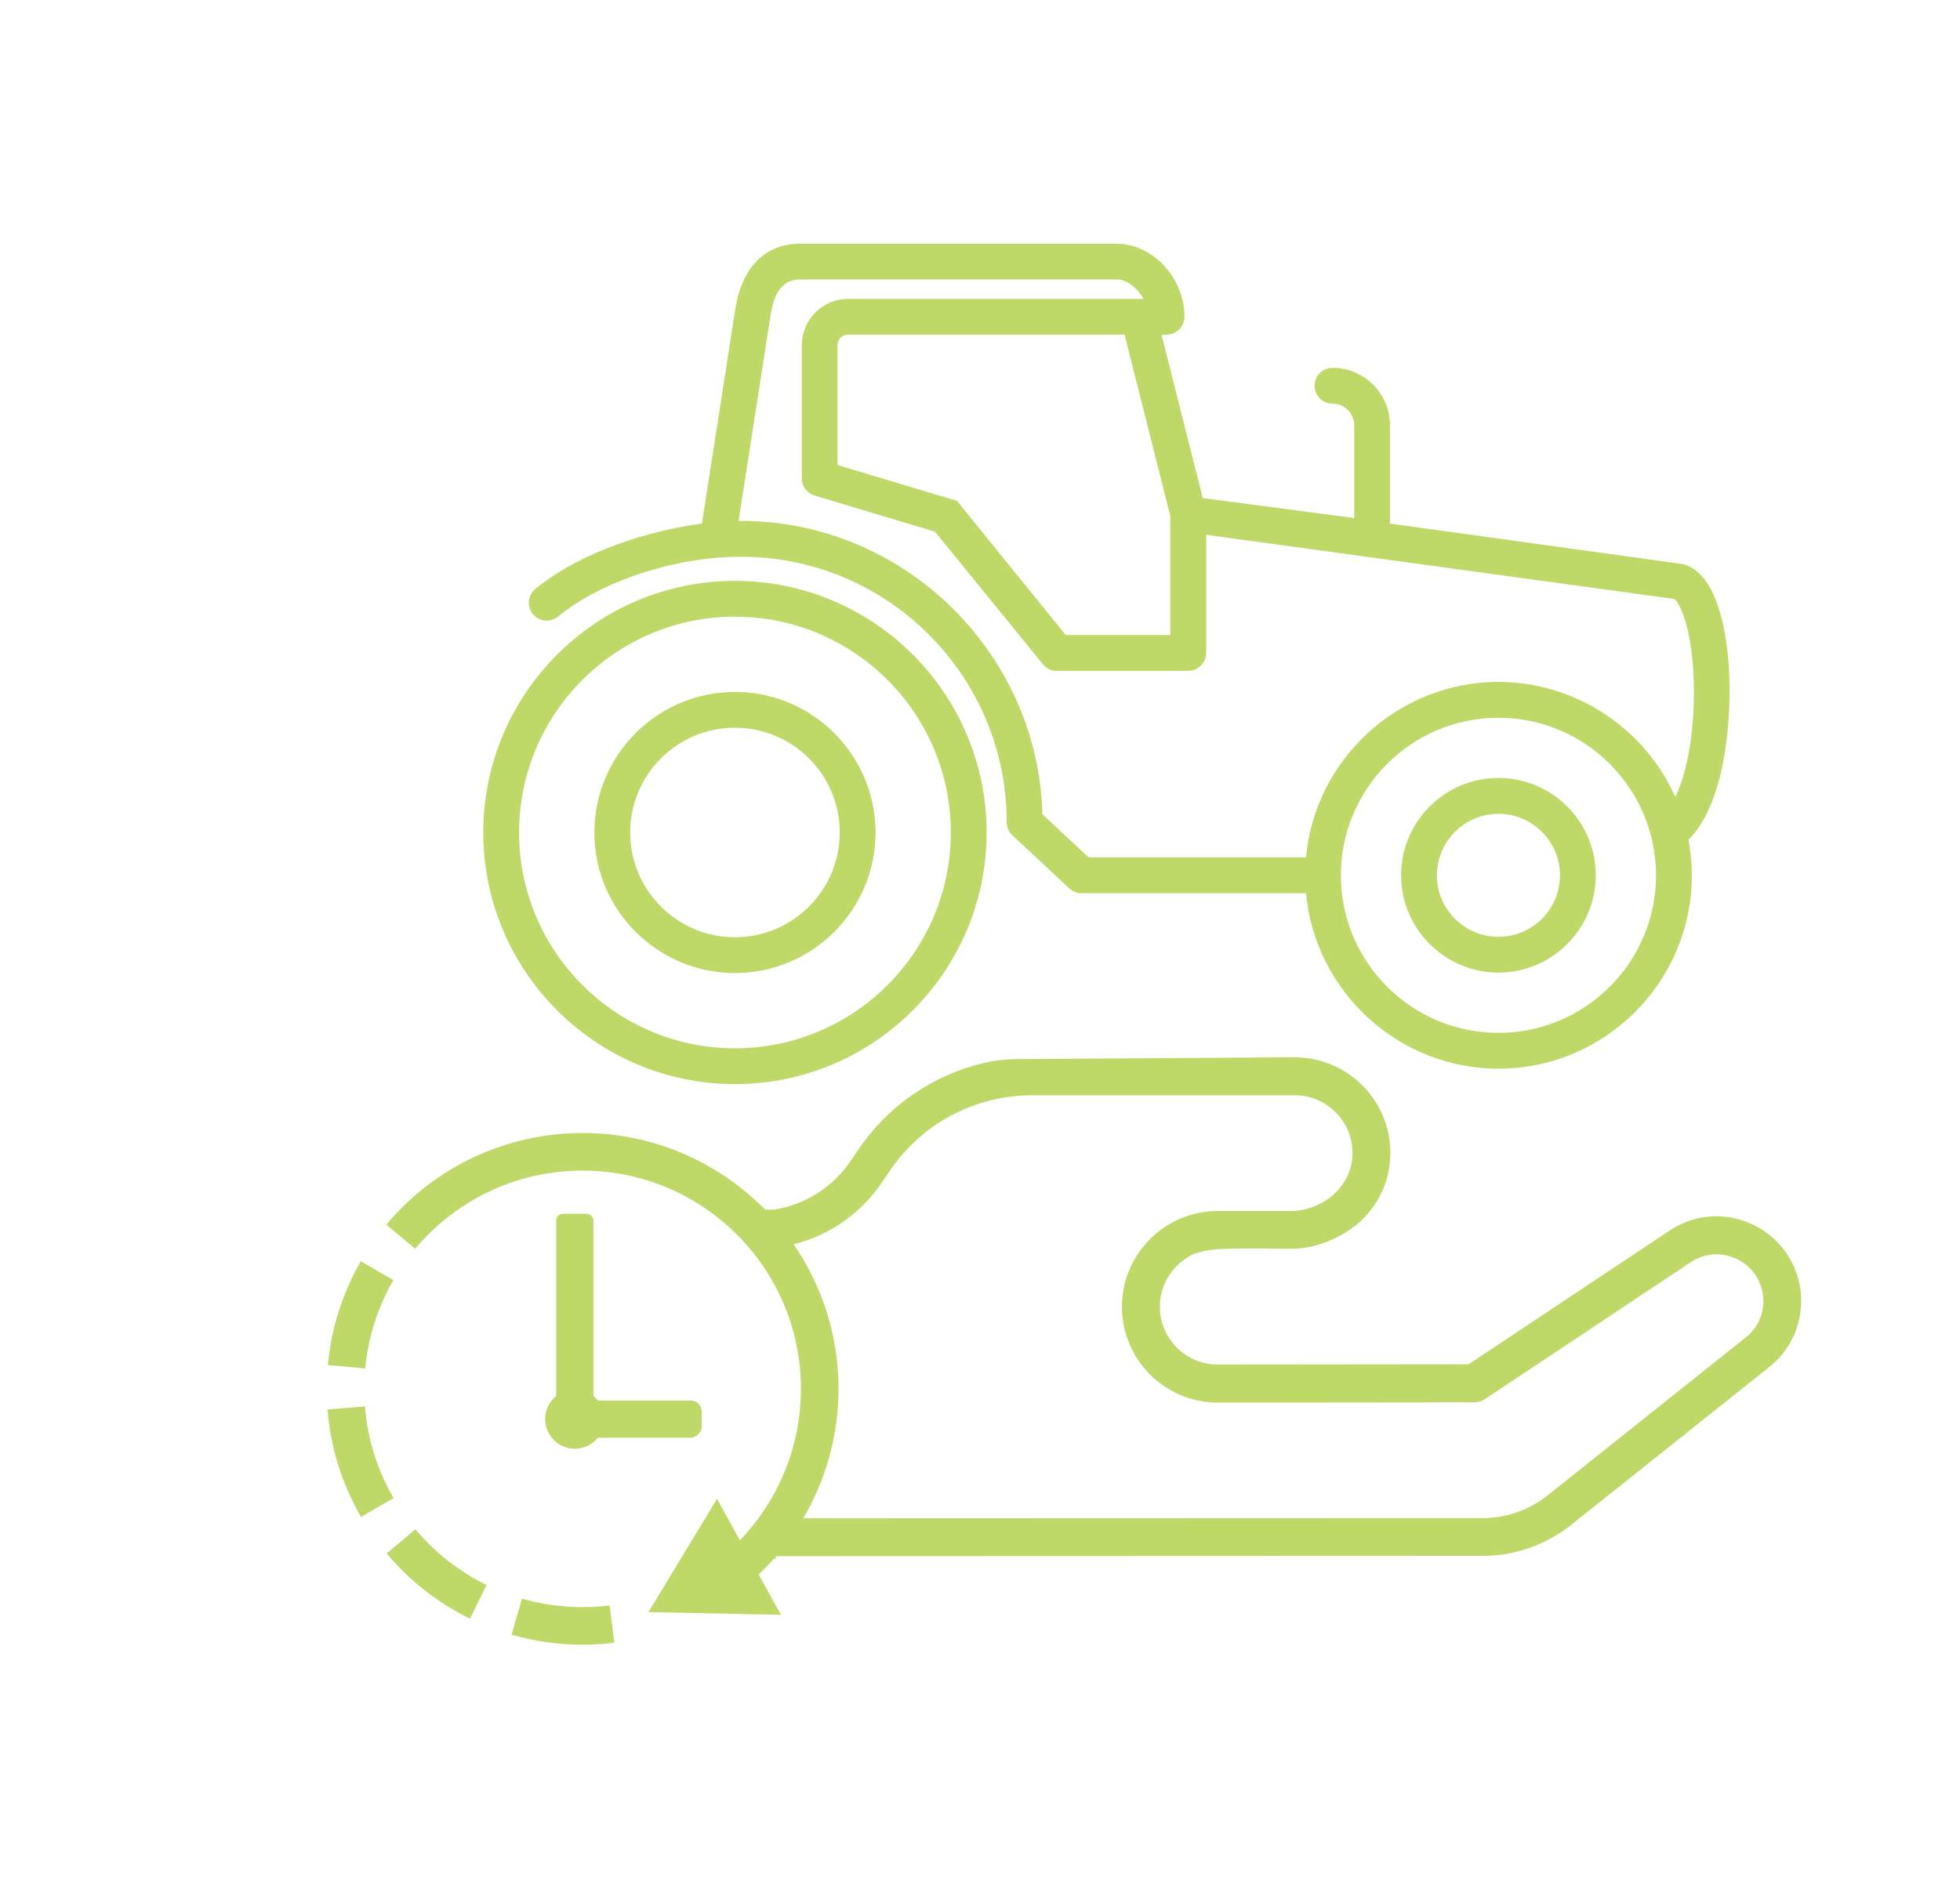 <?xml version="1.0" encoding="UTF-8"?>
<svg xmlns="http://www.w3.org/2000/svg" id="icons" viewBox="0 0 381.97 369.6">
  <defs>
    <style>
      .cls-1 {
        stroke-width: 0px;
      }

      .cls-1, .cls-2 {
        fill: #bfd969;
      }

      .cls-2 {
        stroke: #bfd969;
        stroke-miterlimit: 10;
        stroke-width: 1.47px;
      }
    </style>
  </defs>
  <g>
    <g>
      <g>
        <g>
          <circle class="cls-1" cx="112.02" cy="276.63" r="5.78"></circle>
          <rect class="cls-1" x="108.39" y="236.61" width="7.25" height="41.25" rx="1.28" ry="1.28"></rect>
          <rect class="cls-1" x="119.66" y="263.15" width="7.25" height="26.97" rx="2.16" ry="2.16" transform="translate(399.91 153.35) rotate(90)"></rect>
        </g>
        <path class="cls-1" d="M142.01,311.7l-4.19-6.01c11.44-7.96,18.27-21.03,18.27-34.95,0-23.46-19.09-42.55-42.55-42.55-12.62,0-24.52,5.55-32.63,15.24l-5.62-4.71c9.51-11.35,23.45-17.86,38.25-17.86,27.5,0,49.87,22.37,49.87,49.87,0,16.31-8,31.62-21.41,40.96Z"></path>
        <path class="cls-1" d="M71.18,266.76l-7.29-.67c.23-2.53.67-5.06,1.28-7.52.56-2.22,1.28-4.43,2.14-6.56.85-2.1,1.86-4.17,3-6.14l6.35,3.66c-.97,1.68-1.83,3.45-2.56,5.24-.74,1.81-1.35,3.69-1.83,5.59-.53,2.1-.89,4.26-1.09,6.41Z"></path>
        <path class="cls-1" d="M70.36,295.7c-3.74-6.46-5.94-13.51-6.53-20.96l7.3-.58c.5,6.35,2.38,12.36,5.57,17.87l-6.34,3.67Z"></path>
        <path class="cls-1" d="M91.59,315.54c-6.27-3.08-11.73-7.36-16.24-12.72l5.61-4.71c3.85,4.58,8.51,8.23,13.86,10.86l-3.23,6.58Z"></path>
        <path class="cls-1" d="M113.54,320.61c-4.71,0-9.37-.66-13.85-1.95l2.03-7.04c5.49,1.59,11.39,2.04,17.09,1.34l.9,7.27c-2.03.25-4.11.38-6.17.38Z"></path>
      </g>
      <path class="cls-2" d="M150.4,302.61l138.57-.05c6.01,0,11.95-2.07,16.72-5.84l38.68-30.84c5.07-3.98,7.15-10.82,5.19-17.03h0c-1.45-4.66-5.1-8.44-9.78-10.1-4.72-1.68-9.81-1.05-13.96,1.72l-39.39,26.21h-.12s-49,.05-49,.05c-6.62,0-12.01-5.39-12.01-12.01,0-4.19,2.25-8.14,5.87-10.31l.25-.15s1.8-1.41,7.41-1.56,12.61,0,12.61,0c.03,0,.05,0,.08,0,8.03,0,13.42-5.43,13.42-5.43l.39-.41c2.86-2.98,4.58-6.8,4.84-10.78.37-5.03-1.31-9.83-4.73-13.51-3.39-3.65-8.18-5.74-13.15-5.74l-53.99.36c-2.18.01-4.36.24-6.48.75-9.83,2.34-18.46,8.32-24.09,16.8l-1.23,1.8c-3.56,5.38-9.26,9.03-15.64,9.99l-4.54.09,4.45,5.91c8.43-.97,15.96-5.59,20.65-12.68l1.23-1.79c6.35-9.57,17.02-15.29,28.53-15.29h51.12c3.32,0,6.54,1.4,8.81,3.85,2.29,2.46,3.41,5.68,3.16,9.07-.41,6.12-6.16,11.11-12.82,11.11h-14.13c-9.89,0-17.94,8.05-17.94,17.94s8.05,17.94,17.94,17.94l50.02-.05c.59,0,1.15-.17,1.64-.5l40.14-26.71c2.58-1.72,5.75-2.11,8.69-1.06,2.97,1.06,5.2,3.35,6.11,6.29,1.23,3.87-.05,8.13-3.19,10.59l-.02.02-38.68,30.84c-3.73,2.94-8.36,4.56-13.04,4.56l-138.56.05v5.92Z"></path>
    </g>
    <polygon class="cls-1" points="152.19 314.79 126.37 314.25 139.74 292.16 152.19 314.79"></polygon>
  </g>
  <g>
    <path class="cls-1" d="M336.69,127.31c-.74-6.75-2.75-15.2-8.13-17.18-.21-.08-.44-.14-.68-.18l-57-7.89v-19.16c0-6.18-5.03-11.2-11.2-11.2-1.92,0-3.49,1.56-3.49,3.49s1.57,3.49,3.49,3.49c2.33,0,4.23,1.9,4.23,4.23v18.08l-29.51-3.9-8.04-31.85h.98c1.92,0,3.49-1.56,3.49-3.49,0-7.59-6.19-14.24-13.25-14.24h-61.72c-6.72,0-11.3,4.63-12.56,12.71-.97,6.15-5.17,33.26-6.51,41.85-9.85,1.29-23.33,5.26-32.45,12.72-.72.59-1.17,1.42-1.27,2.35-.09.93.18,1.84.77,2.56.59.72,1.43,1.17,2.35,1.26.93.1,1.83-.17,2.56-.77,8.54-6.97,22.88-11.66,35.69-11.66,28.54,0,51.75,23.22,51.75,51.75,0,.96.4,1.89,1.11,2.55l11.08,10.35c.65.6,1.49.94,2.38.94h43.76c1.77,19.24,18.08,34.2,37.51,34.2,20.78,0,37.68-16.9,37.68-37.68,0-2.31-.22-4.65-.65-6.96,7.64-7.46,8.76-26.15,7.64-36.36ZM292.02,139.92c16.93,0,30.71,13.78,30.71,30.71s-13.77,30.71-30.71,30.71-30.71-13.78-30.71-30.71,13.77-30.71,30.71-30.71ZM228.08,123.79h-20.38l-21.2-26.15-23.27-6.99v-23.39c0-1.12.91-2.03,2.03-2.03h53.9l8.91,35.37v23.18ZM156.26,67.28v25.98c0,1.55,1,2.89,2.49,3.34l23.45,7.04,20.89,25.65c.65.93,1.72,1.48,2.85,1.48h25.63c1.92,0,3.49-1.56,3.49-3.49v-23.03l91.23,12.51c.99.75,2.71,4.32,3.47,11.3.94,8.58.07,20.56-3.28,27.29-5.98-13.49-19.6-22.42-34.45-22.42-19.43,0-35.75,14.95-37.51,34.19h-42.39l-8.98-8.39c-.82-31.57-27.08-57.19-58.71-57.19-.17,0-.33,0-.5,0l.85-5.46c1.79-11.53,4.64-29.87,5.41-34.79.72-4.58,2.57-6.81,5.67-6.81h61.72c2.13,0,4.12,1.78,5.27,3.78h-57.58c-4.97,0-9.01,4.04-9.01,9.01Z"></path>
    <path class="cls-1" d="M292.02,189.59c10.46,0,18.97-8.51,18.97-18.97s-8.51-18.97-18.97-18.97-18.97,8.51-18.97,18.97,8.51,18.97,18.97,18.97ZM280.03,170.63c0-6.61,5.38-11.99,11.99-11.99s11.99,5.38,11.99,11.99-5.38,11.99-11.99,11.99-11.99-5.38-11.99-11.99Z"></path>
    <path class="cls-1" d="M143.23,113.23c-27.05,0-49.05,22-49.05,49.05s22,49.05,49.05,49.05,49.05-22,49.05-49.05-22-49.05-49.05-49.05ZM185.3,162.28c0,23.2-18.87,42.07-42.07,42.07s-42.07-18.87-42.07-42.07,18.87-42.07,42.07-42.07,42.07,18.87,42.07,42.07Z"></path>
    <path class="cls-1" d="M143.23,134.88c-15.11,0-27.4,12.29-27.4,27.4s12.29,27.4,27.4,27.4,27.4-12.29,27.4-27.4-12.29-27.4-27.4-27.4ZM163.65,162.28c0,11.26-9.16,20.42-20.42,20.42s-20.42-9.16-20.42-20.42,9.16-20.42,20.42-20.42,20.42,9.16,20.42,20.42Z"></path>
  </g>
</svg>
